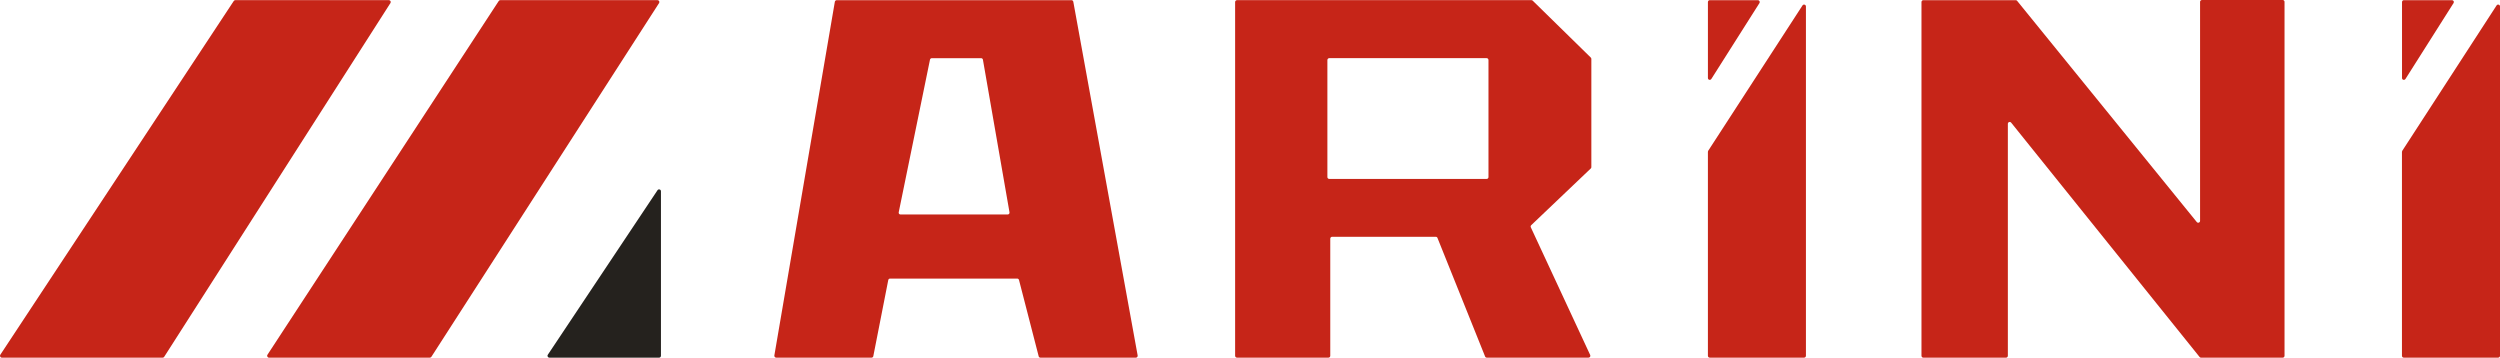 <?xml version="1.0" encoding="UTF-8"?> <svg xmlns="http://www.w3.org/2000/svg" id="Livello_2" data-name="Livello 2" viewBox="0 0 2096.94 300"><defs><style> .cls-1 { fill: #25221e; } .cls-1, .cls-2 { stroke-width: 0px; } .cls-2 { fill: #c62518; } </style></defs><g id="Livello_1-2" data-name="Livello 1"><path class="cls-2" d="M.26,297.57L196.06.86c.3-.46.76-.73,1.3-.73h128.83c1.24,0,1.97,1.38,1.32,2.4l-189.78,296.74c-.24.46-.76.73-1.27.73H1.58c-1.27,0-2-1.38-1.32-2.43"></path><path class="cls-2" d="M224.33,297.57L418.32.86c.3-.46.78-.73,1.32-.73h131.85c1.24,0,2,1.38,1.35,2.4l-191,296.74c-.3.46-.81.73-1.32.73h-134.9c-1.21,0-1.97-1.4-1.29-2.43"></path><path class="cls-1" d="M554.39,160.4v138.03c0,.86-.7,1.56-1.54,1.56h-92.09c-1.19,0-1.97-1.35-1.27-2.43l92.03-138.03c.86-1.27,2.86-.65,2.86.86"></path><path class="cls-2" d="M898.72.14h-196.88c-.78,0-1.43.59-1.59,1.32l-50.75,296.73c-.11.92.62,1.81,1.56,1.81h79.94c.76,0,1.38-.54,1.51-1.24l12.55-63.89c.16-.73.76-1.21,1.51-1.21h106.66c.67,0,1.27.46,1.48,1.16l16.51,64.03c.16.67.76,1.16,1.48,1.16h80c.97,0,1.67-.89,1.54-1.84L900.26,1.43c-.16-.73-.78-1.3-1.54-1.3M753.83,178.02l26.22-128c.16-.7.78-1.21,1.48-1.21h41.44c.76,0,1.38.54,1.48,1.27l22.29,128c.19.94-.54,1.83-1.54,1.83h-89.9c-.97,0-1.73-.92-1.48-1.89"></path><path class="cls-2" d="M1334.38,48.35L1285.62.59c-.3-.3-.67-.46-1.11-.46h-246.96c-.84,0-1.56.73-1.56,1.59v296.71c0,.86.73,1.56,1.56,1.56h76.71c.86,0,1.54-.7,1.54-1.56v-98.26c0-.84.68-1.57,1.59-1.57h86.93c.62,0,1.21.43,1.4.97l39.96,99.48c.24.57.81.94,1.46.94h85.26c1.16,0,1.89-1.16,1.43-2.19l-49.81-107.11c-.3-.59-.16-1.35.32-1.81l50.02-47.62c.3-.3.43-.67.43-1.13V49.48c0-.46-.13-.84-.43-1.13M1246.99,150.07h-132.07c-.86,0-1.54-.67-1.54-1.54V50.37c0-.86.68-1.59,1.54-1.59h132.07c.86,0,1.51.73,1.51,1.59v98.16c0,.86-.65,1.54-1.51,1.54"></path><path class="cls-2" d="M1475.81,2.54l-40.39,63.7c-.86,1.32-2.86.78-2.86-.81V1.73c0-.86.68-1.59,1.54-1.59h40.36c1.24,0,1.97,1.38,1.35,2.4"></path><path class="cls-2" d="M1514.77,5.4v293.04c0,.86-.7,1.54-1.54,1.54h-79.14c-.86,0-1.54-.68-1.54-1.54V127.4c0-.27.05-.57.19-.84l79.16-122.01c.84-1.3,2.86-.7,2.86.84"></path><path class="cls-2" d="M1611.69,1.7v296.71c0,.86.67,1.59,1.54,1.59h69.4c.84,0,1.51-.73,1.51-1.59V103.85c0-1.48,1.83-2.13,2.78-.97l158.03,196.53c.24.35.73.59,1.16.59h68.56c.86,0,1.54-.73,1.54-1.59V1.54c0-.86-.67-1.54-1.54-1.54h-67.69c-.89,0-1.62.67-1.62,1.54v183.71c0,1.46-1.83,2.13-2.75,1L1691.93.73c-.27-.41-.76-.59-1.16-.59h-77.54c-.86,0-1.54.7-1.54,1.56"></path><path class="cls-2" d="M2058,2.54l-40.36,63.7c-.89,1.32-2.89.78-2.89-.81V1.73c0-.86.7-1.59,1.54-1.59h40.39c1.24,0,1.97,1.38,1.32,2.4"></path><path class="cls-2" d="M2096.94,5.4v293.04c0,.86-.7,1.54-1.54,1.54h-79.16c-.84,0-1.54-.68-1.54-1.54V127.4c0-.27.08-.57.22-.84l79.16-122.01c.84-1.3,2.86-.7,2.86.84"></path></g></svg> 